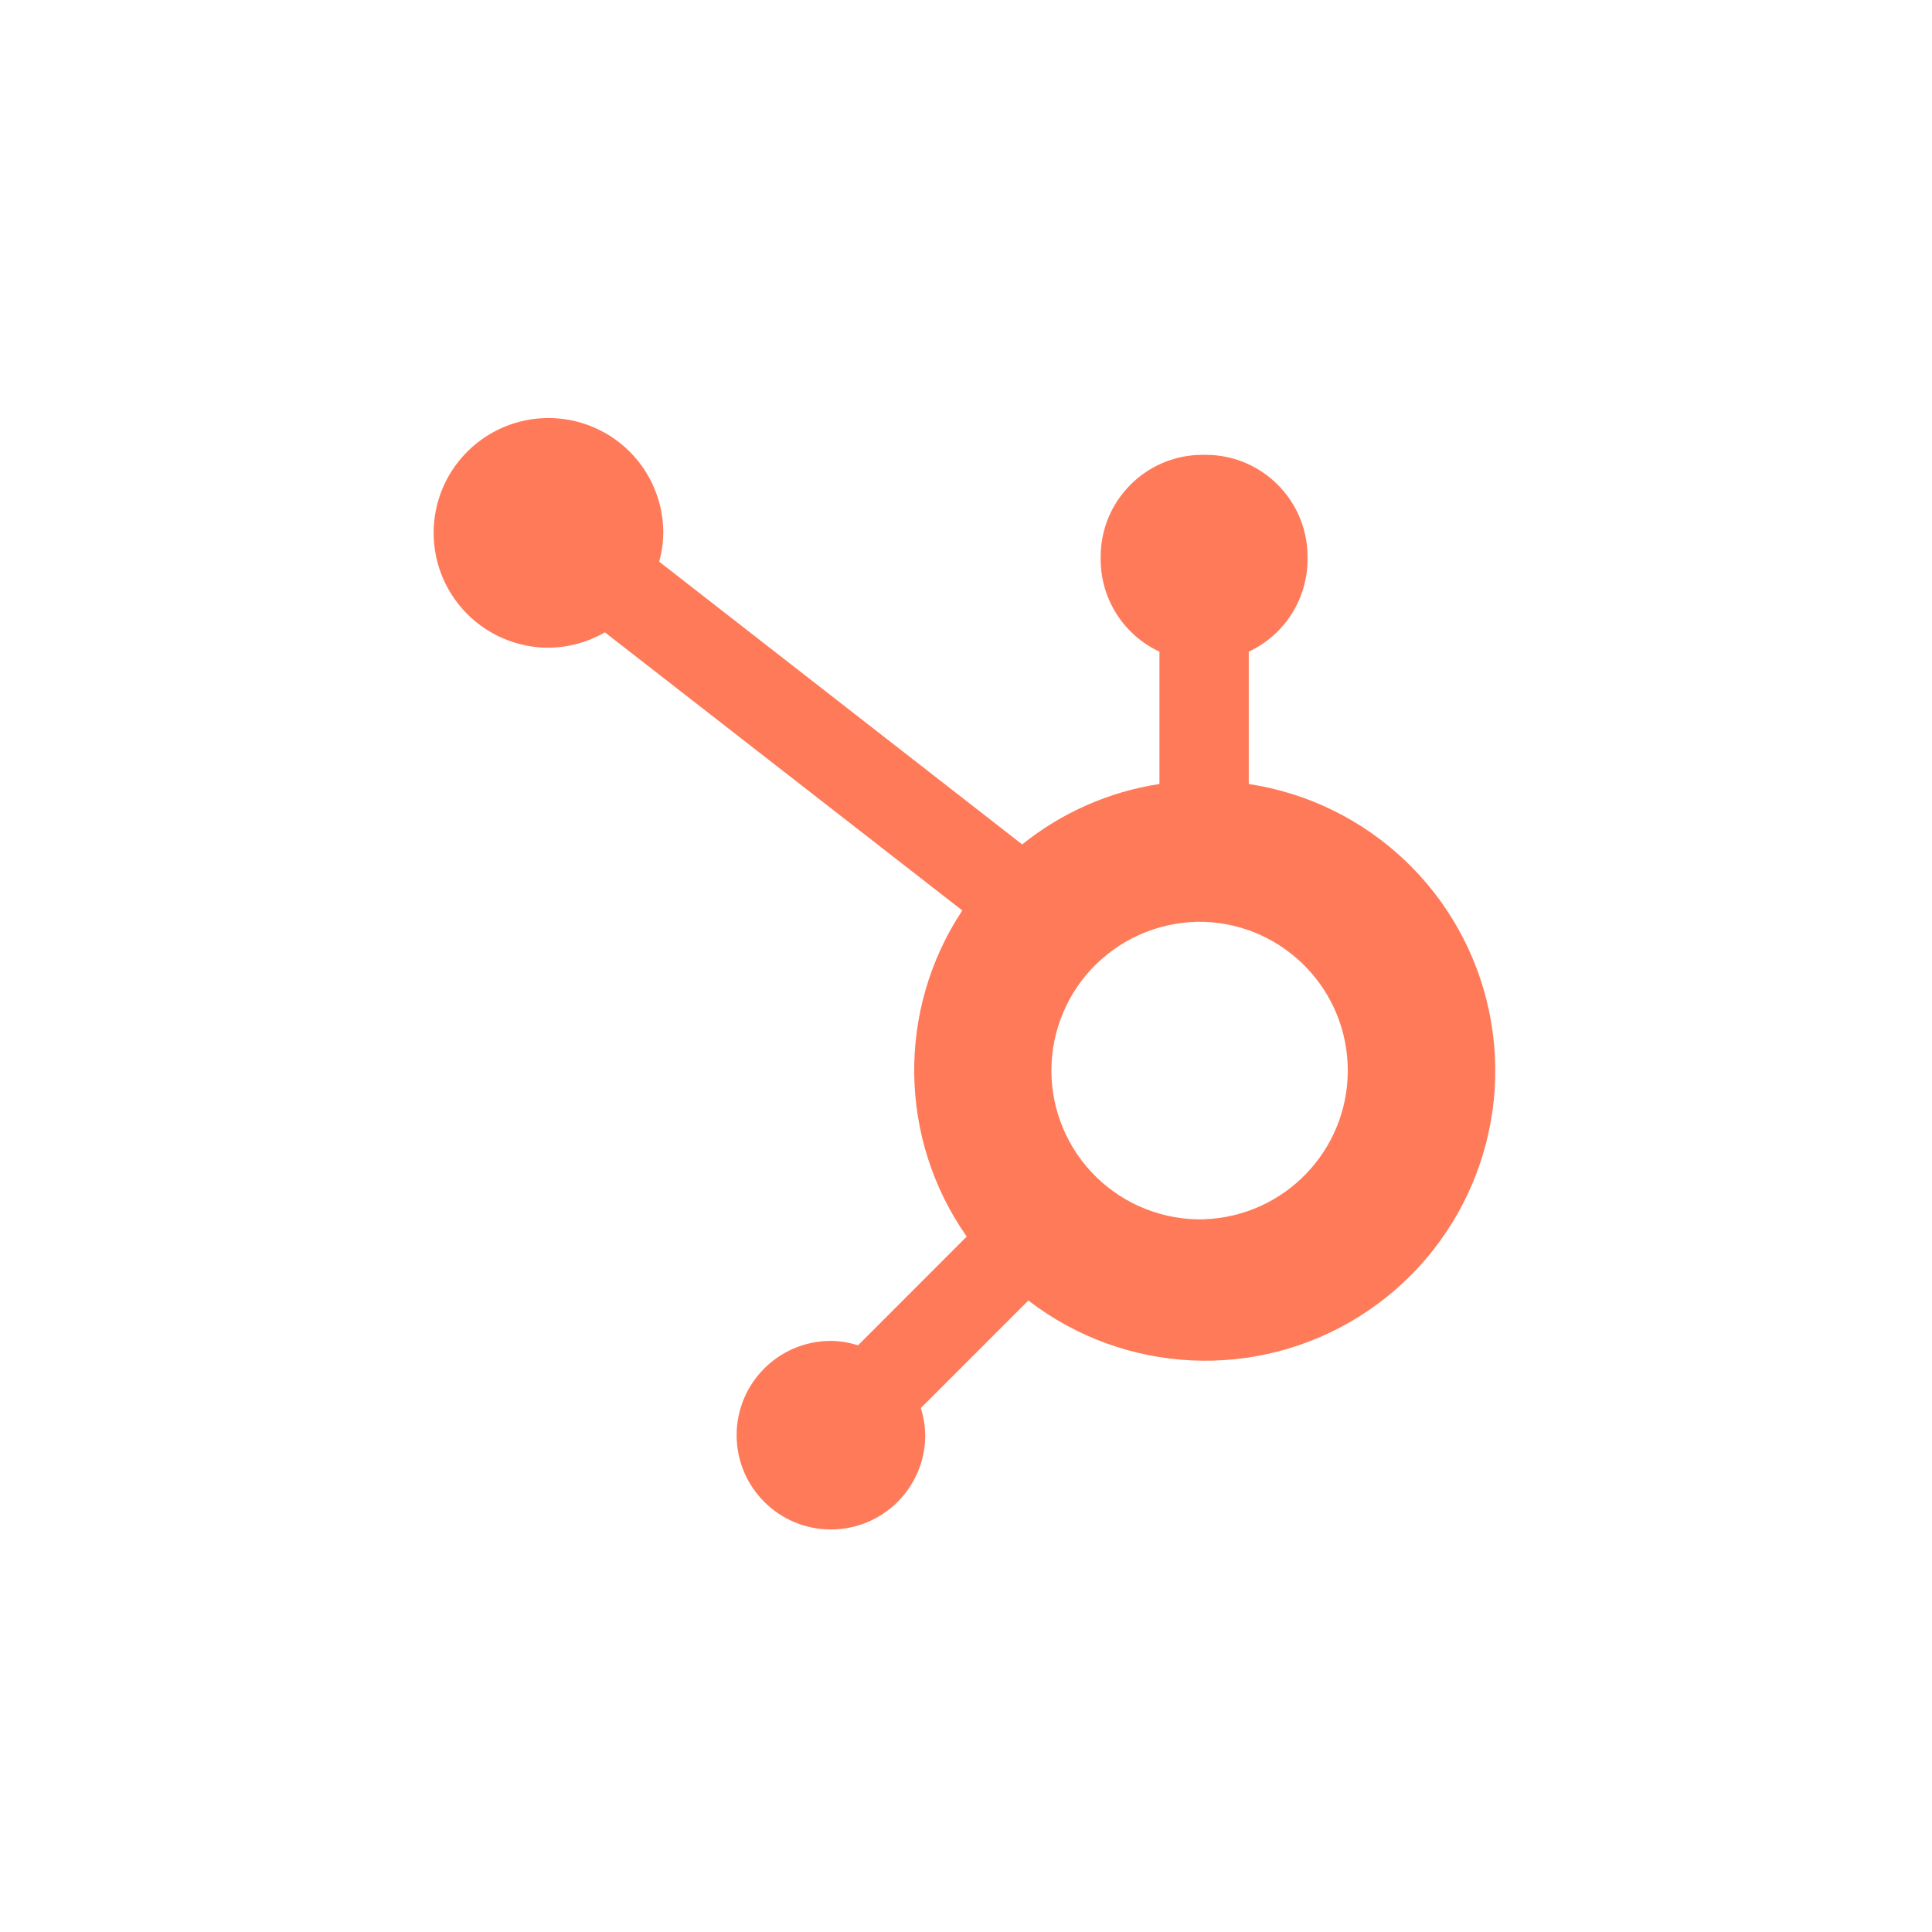 <?xml version="1.0" encoding="UTF-8"?> <svg xmlns="http://www.w3.org/2000/svg" width="72" height="72" viewBox="0 0 72 72" fill="none"><path d="M46.538 29.217V24.285C47.19 23.98 47.742 23.497 48.13 22.891C48.517 22.285 48.725 21.581 48.728 20.861V20.748C48.728 18.65 47.028 16.95 44.93 16.95H44.817C42.719 16.95 41.019 18.65 41.019 20.748V20.861C41.022 21.581 41.229 22.285 41.617 22.891C42.005 23.497 42.557 23.98 43.209 24.285V29.217C41.335 29.504 39.571 30.281 38.094 31.469L24.567 20.933C24.663 20.584 24.714 20.226 24.719 19.867C24.721 19.02 24.471 18.192 24.003 17.488C23.534 16.783 22.866 16.233 22.085 15.908C21.303 15.582 20.443 15.496 19.612 15.66C18.782 15.824 18.018 16.23 17.419 16.828C16.819 17.425 16.41 18.187 16.244 19.017C16.078 19.847 16.161 20.708 16.484 21.491C16.807 22.273 17.354 22.942 18.057 23.413C18.761 23.885 19.588 24.137 20.434 24.138C21.175 24.134 21.902 23.937 22.542 23.565L35.862 33.93C33.413 37.63 33.479 42.451 36.027 46.083L31.976 50.136C31.648 50.031 31.307 49.975 30.963 49.971C29.023 49.972 27.451 51.546 27.452 53.486C27.452 55.426 29.025 56.999 30.965 56.999C32.906 57 34.479 55.428 34.481 53.488C34.476 53.144 34.421 52.803 34.316 52.475L38.324 48.466C41.905 51.223 46.823 51.461 50.654 49.062C54.484 46.662 56.417 42.133 55.499 37.708C54.581 33.282 51.007 29.896 46.538 29.217ZM44.877 45.44C44.137 45.46 43.4 45.331 42.71 45.061C42.02 44.792 41.391 44.387 40.86 43.87C40.329 43.353 39.907 42.736 39.62 42.053C39.331 41.371 39.183 40.638 39.183 39.897C39.183 39.156 39.331 38.423 39.62 37.74C39.907 37.058 40.329 36.44 40.86 35.923C41.391 35.407 42.02 35.002 42.71 34.732C43.4 34.463 44.137 34.334 44.877 34.354C47.861 34.458 50.226 36.907 50.228 39.893C50.229 42.878 47.867 45.329 44.883 45.437" fill="#FF7A59"></path></svg> 